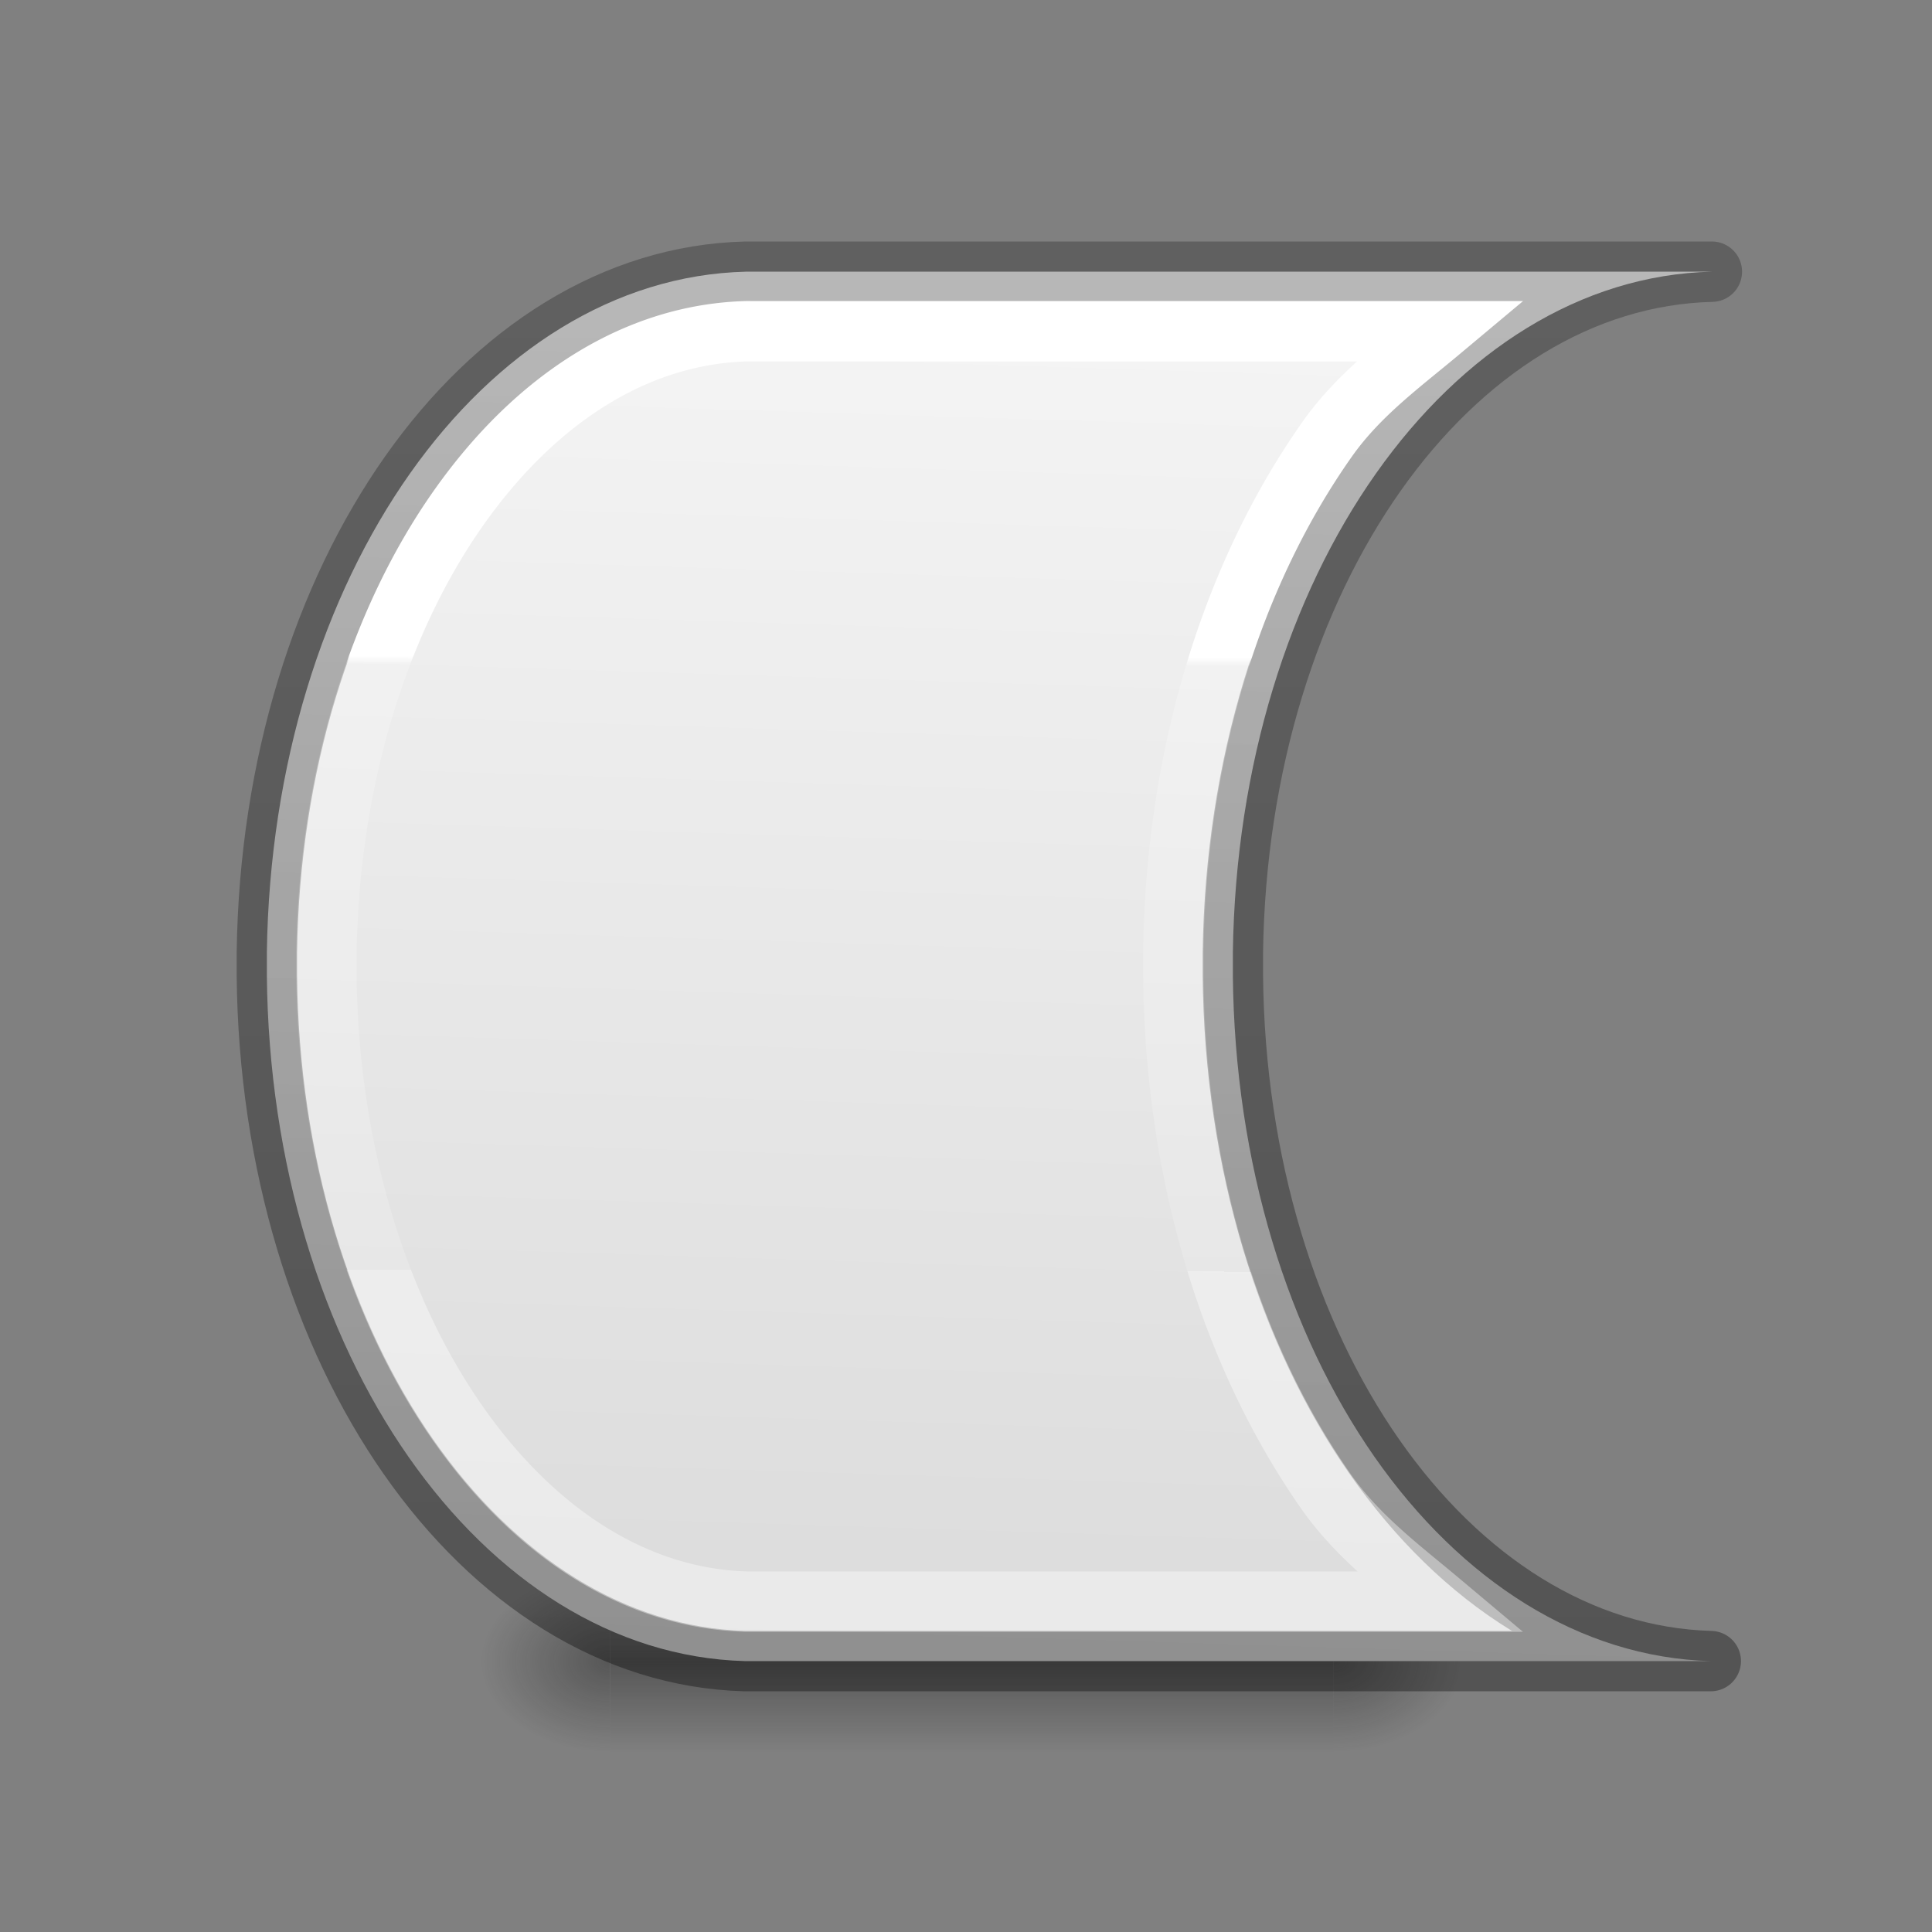 <svg height="32" viewBox="0 0 32 32" width="32" xmlns="http://www.w3.org/2000/svg" xmlns:xlink="http://www.w3.org/1999/xlink"><rect x="0" y="0" width="32" height="32" fill="#808080" stroke="none"/><radialGradient id="a" cx="4.993" cy="43.5" gradientTransform="matrix(2.004 0 0 1.4 27.988 -17.4)" gradientUnits="userSpaceOnUse" r="2.5" xlink:href="#b"/><linearGradient id="b"><stop offset="0" stop-color="#181818"/><stop offset="1" stop-color="#181818" stop-opacity="0"/></linearGradient><radialGradient id="c" cx="4.993" cy="43.5" gradientTransform="matrix(2.004 0 0 1.4 -20.012 -104.4)" gradientUnits="userSpaceOnUse" r="2.5" xlink:href="#b"/><linearGradient id="d" gradientUnits="userSpaceOnUse" x1="25.058" x2="25.058" y1="47.028" y2="39.999"><stop offset="0" stop-color="#181818" stop-opacity="0"/><stop offset=".5" stop-color="#181818"/><stop offset="1" stop-color="#181818" stop-opacity="0"/></linearGradient><linearGradient id="e" gradientTransform="matrix(.454 0 0 .613 -24.201 -7.606)" gradientUnits="userSpaceOnUse" x1="79.861" x2="79.026" y1="21.334" y2="57.096"><stop offset="0" stop-color="#f4f4f4"/><stop offset="1" stop-color="#dbdbdb"/></linearGradient><linearGradient id="f" gradientTransform="matrix(.237 0 0 .41 -32.369 -7.343)" gradientUnits="userSpaceOnUse" x1="238.477" x2="238.477" y1="83.73" y2="27.995"><stop offset="0" stop-opacity=".34"/><stop offset="1" stop-opacity=".247"/></linearGradient><linearGradient id="g" gradientTransform="matrix(.405 0 0 .514 2.27 7.676)" gradientUnits="userSpaceOnUse" x1="16.254" x2="16.22" y1="6.205" y2="25.995"><stop offset="0" stop-color="#fff"/><stop offset=".014" stop-color="#fff" stop-opacity=".235"/><stop offset="1" stop-color="#fff" stop-opacity=".157"/><stop offset="1" stop-color="#fff" stop-opacity=".392"/></linearGradient><g opacity=".4" transform="matrix(.428 0 0 .429 5.826 8.857)"><path d="m38 40h5v7h-5z" fill="url(#a)"/><path d="m-10-47h5v7h-5z" fill="url(#c)" transform="scale(-1)"/><path d="m10 40h28v7h-28z" fill="url(#d)"/></g><g stroke-linecap="round"><path d="m12.354 4.5c-4.343.106-7.849 5.048-7.934 11.281v.373c.059 6.25 3.562 11.238 7.916 11.359h.16 15.84c-4.354-.121-7.857-5.109-7.916-11.359v-.373c.085-6.234 3.591-11.175 7.934-11.281h-15.857z" fill="url(#e)" stroke="url(#f)" stroke-linejoin="round" transform="matrix(1 0 0 1 0 0)"/><path d="m12.377 5.486c-1.804.044-3.485 1.088-4.781 2.926-1.296 1.838-2.15 4.447-2.189 7.383v.35c.028 2.943.875 5.569 2.17 7.422 1.294 1.853 2.979 2.911 4.787 2.961h.133 11.355c-.667-.56-1.366-1.077-1.893-1.83-1.56-2.234-2.494-5.226-2.525-8.533a.987.987 0 0 1 0-.01v-.373a.987.987 0 0 1 0-.014c.045-3.298.985-6.276 2.549-8.494.52-.737 1.211-1.238 1.867-1.787h-11.354z" fill="none" stroke="url(#g)" transform="matrix(1 0 0 1 0 0)"/></g></svg>